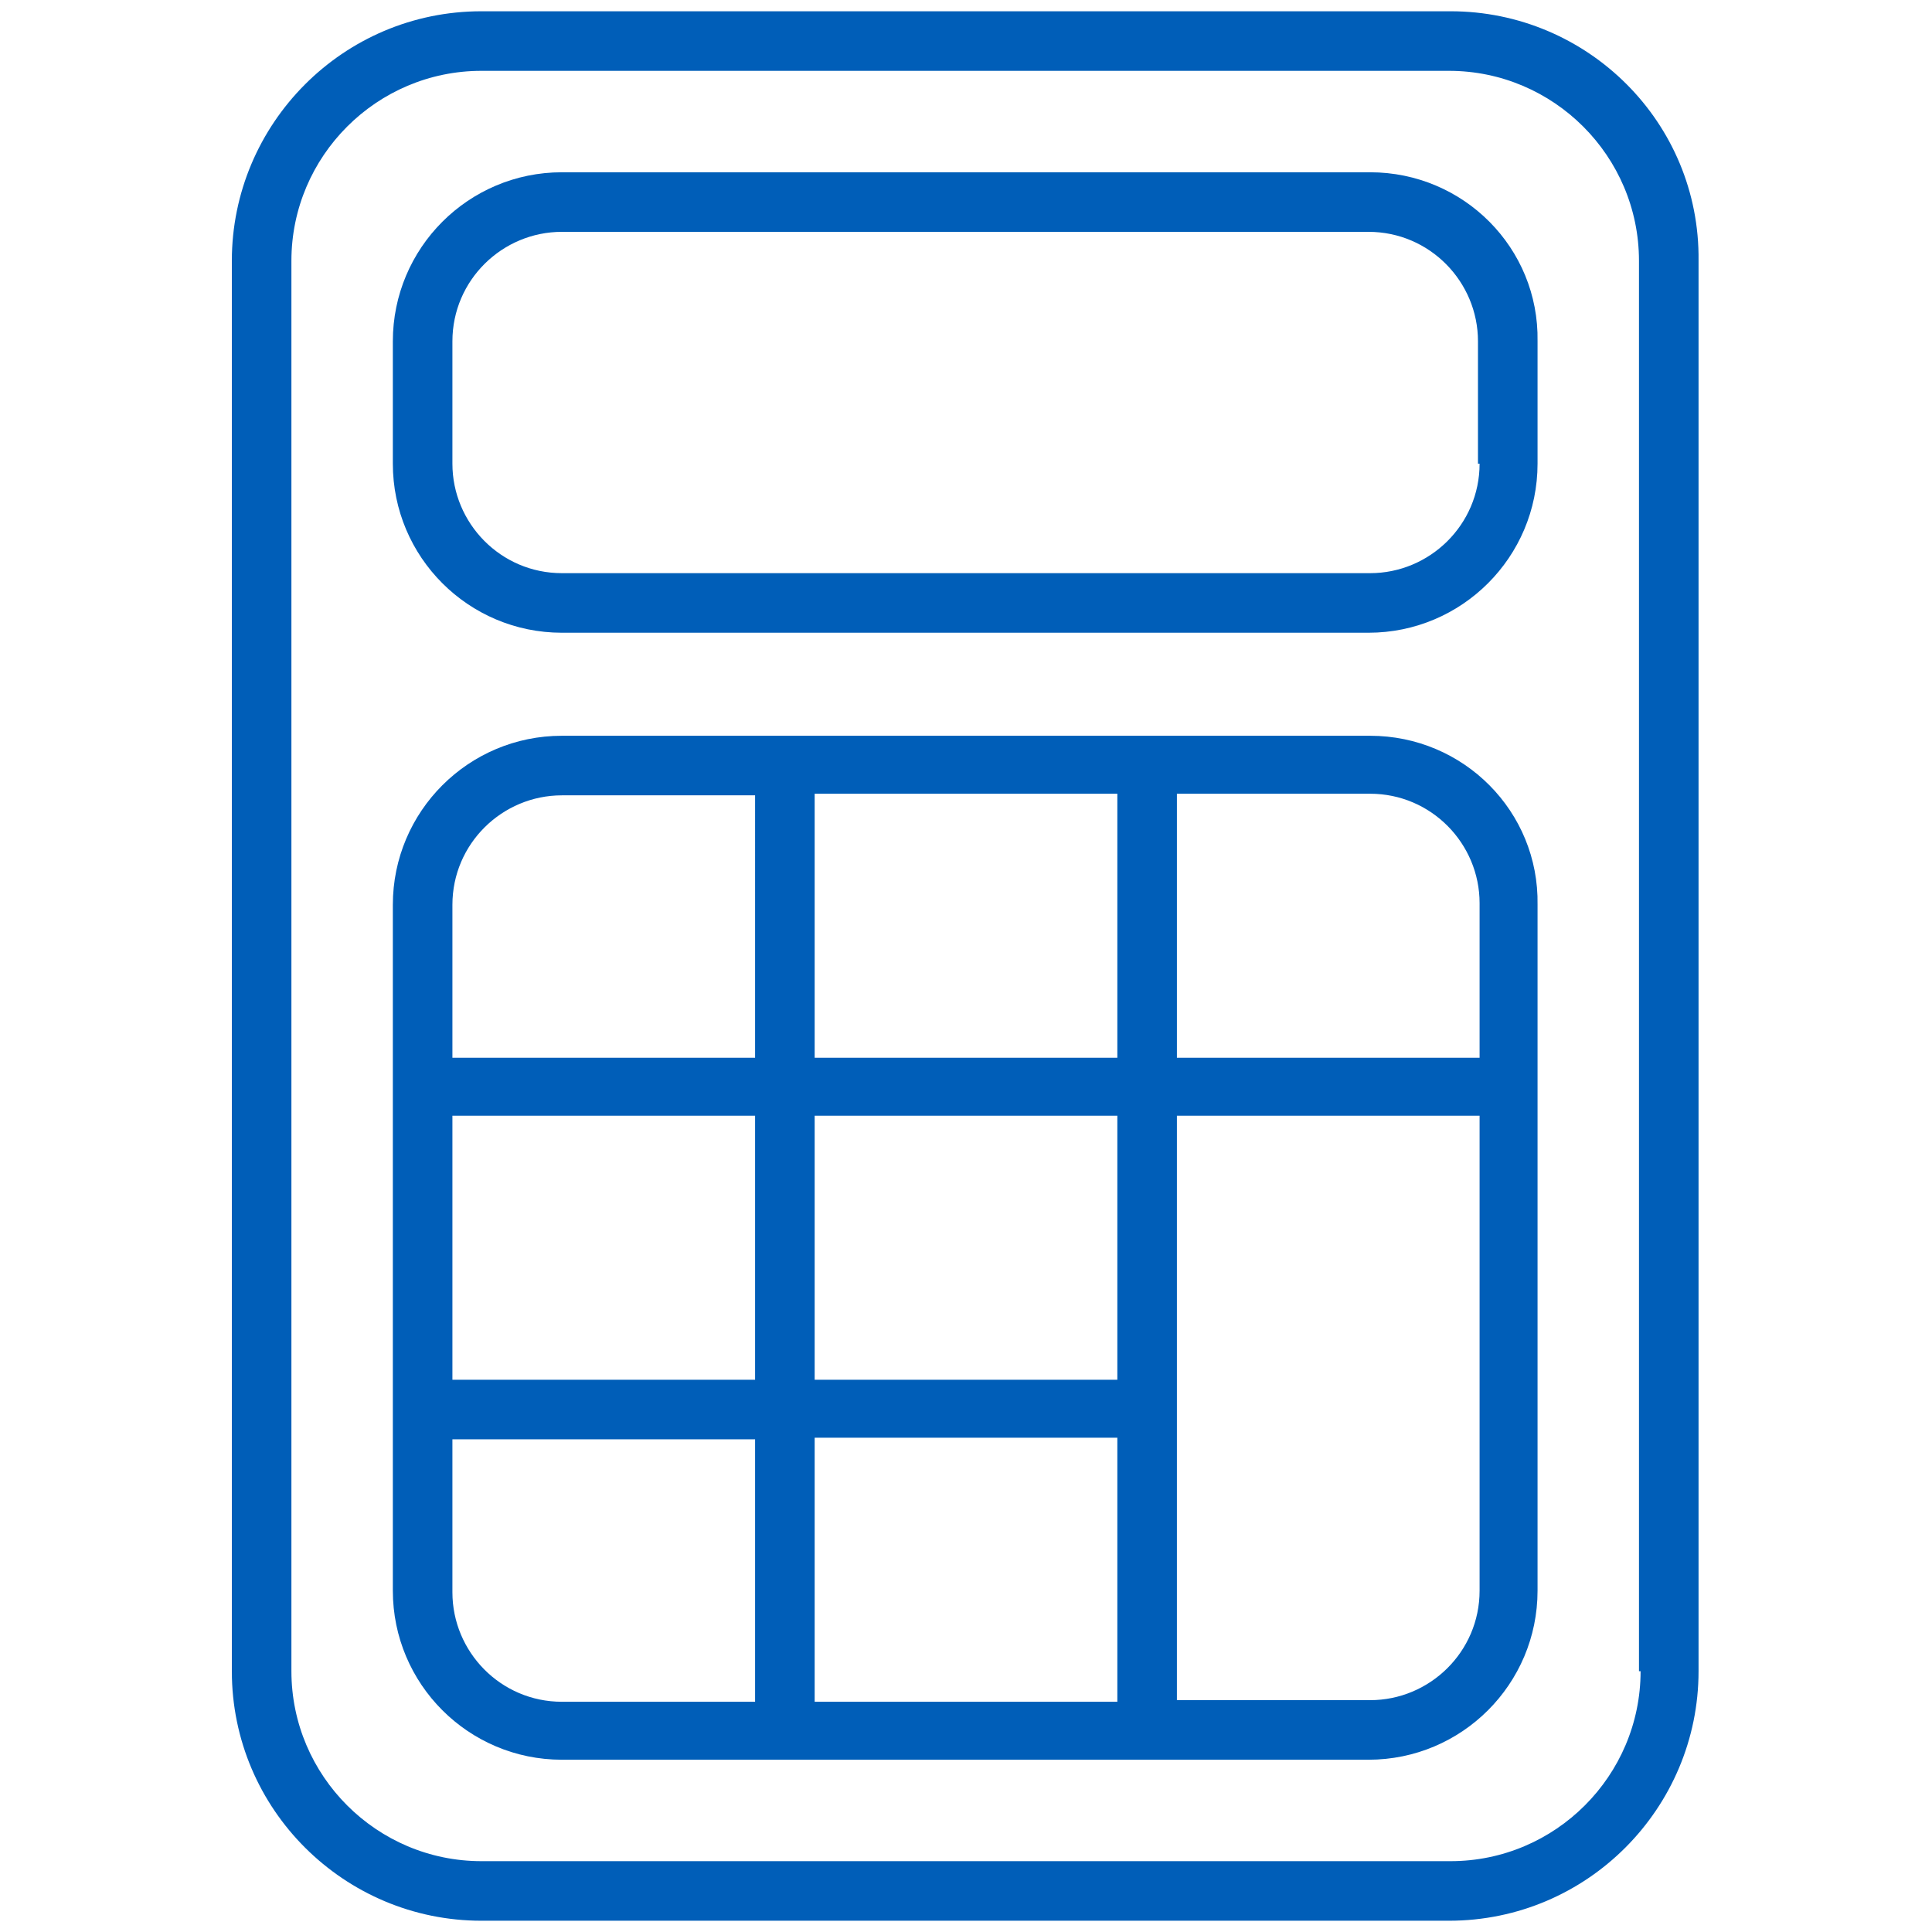 <?xml version="1.0" encoding="utf-8"?>
<!-- Generator: Adobe Illustrator 27.8.1, SVG Export Plug-In . SVG Version: 6.00 Build 0)  -->
<svg version="1.1" id="Caulator" xmlns="http://www.w3.org/2000/svg" xmlns:xlink="http://www.w3.org/1999/xlink" x="0px" y="0px"
	 viewBox="0 0 120 120" style="enable-background:new 0 0 120 120;" xml:space="preserve">
<style type="text/css">
	.st0{fill:#005EB8;}
</style>
<g>
	<path class="st0" d="M90.1,0.7H29.9c-8.6,0-15.5,7-15.5,15.5v87.6c0,8.6,7,15.5,15.5,15.5h60.1c8.6,0,15.5-7,15.5-15.5V16.2
		C105.6,7.6,98.6,0.7,90.1,0.7z M101.9,103.8c0,6.5-5.3,11.8-11.8,11.8H29.9c-6.5,0-11.8-5.3-11.8-11.8V16.2
		c0-6.5,5.3-11.8,11.8-11.8h60.1c6.5,0,11.8,5.3,11.8,11.8V103.8z"/>
	<path class="st0" d="M85.1,45.7H34.9c-5.8,0-10.5,4.7-10.5,10.5v42.6c0,5.8,4.7,10.5,10.5,10.5h50.1c5.8,0,10.5-4.7,10.5-10.5V56.2
		C95.6,50.4,90.9,45.7,85.1,45.7z M46.9,105.7h-12c-3.8,0-6.8-3.1-6.8-6.8v-9.5h18.8V105.7z M46.9,85.7H28.1V69.3h18.8V85.7z
		 M46.9,65.7H28.1v-9.5c0-3.8,3.1-6.8,6.8-6.8h12V65.7z M69.4,105.7H50.6V89.3h18.8V105.7z M69.4,85.7H50.6V69.3h18.8V85.7z
		 M69.4,65.7H50.6V49.3h18.8V65.7z M91.9,98.8c0,3.8-3.1,6.8-6.8,6.8h-12V69.3h18.8V98.8z M91.9,65.7H73.1V49.3h12
		c3.8,0,6.8,3.1,6.8,6.8V65.7z"/>
	<path class="st0" d="M85.1,10.7H34.9c-5.8,0-10.5,4.7-10.5,10.5v7.6c0,5.8,4.7,10.5,10.5,10.5h50.1c5.8,0,10.5-4.7,10.5-10.5v-7.6
		C95.6,15.4,90.9,10.7,85.1,10.7z M91.9,28.8c0,3.8-3.1,6.8-6.8,6.8H34.9c-3.8,0-6.8-3.1-6.8-6.8v-7.6c0-3.8,3.1-6.8,6.8-6.8h50.1
		c3.8,0,6.8,3.1,6.8,6.8V28.8z"/>
</g>
</svg>
